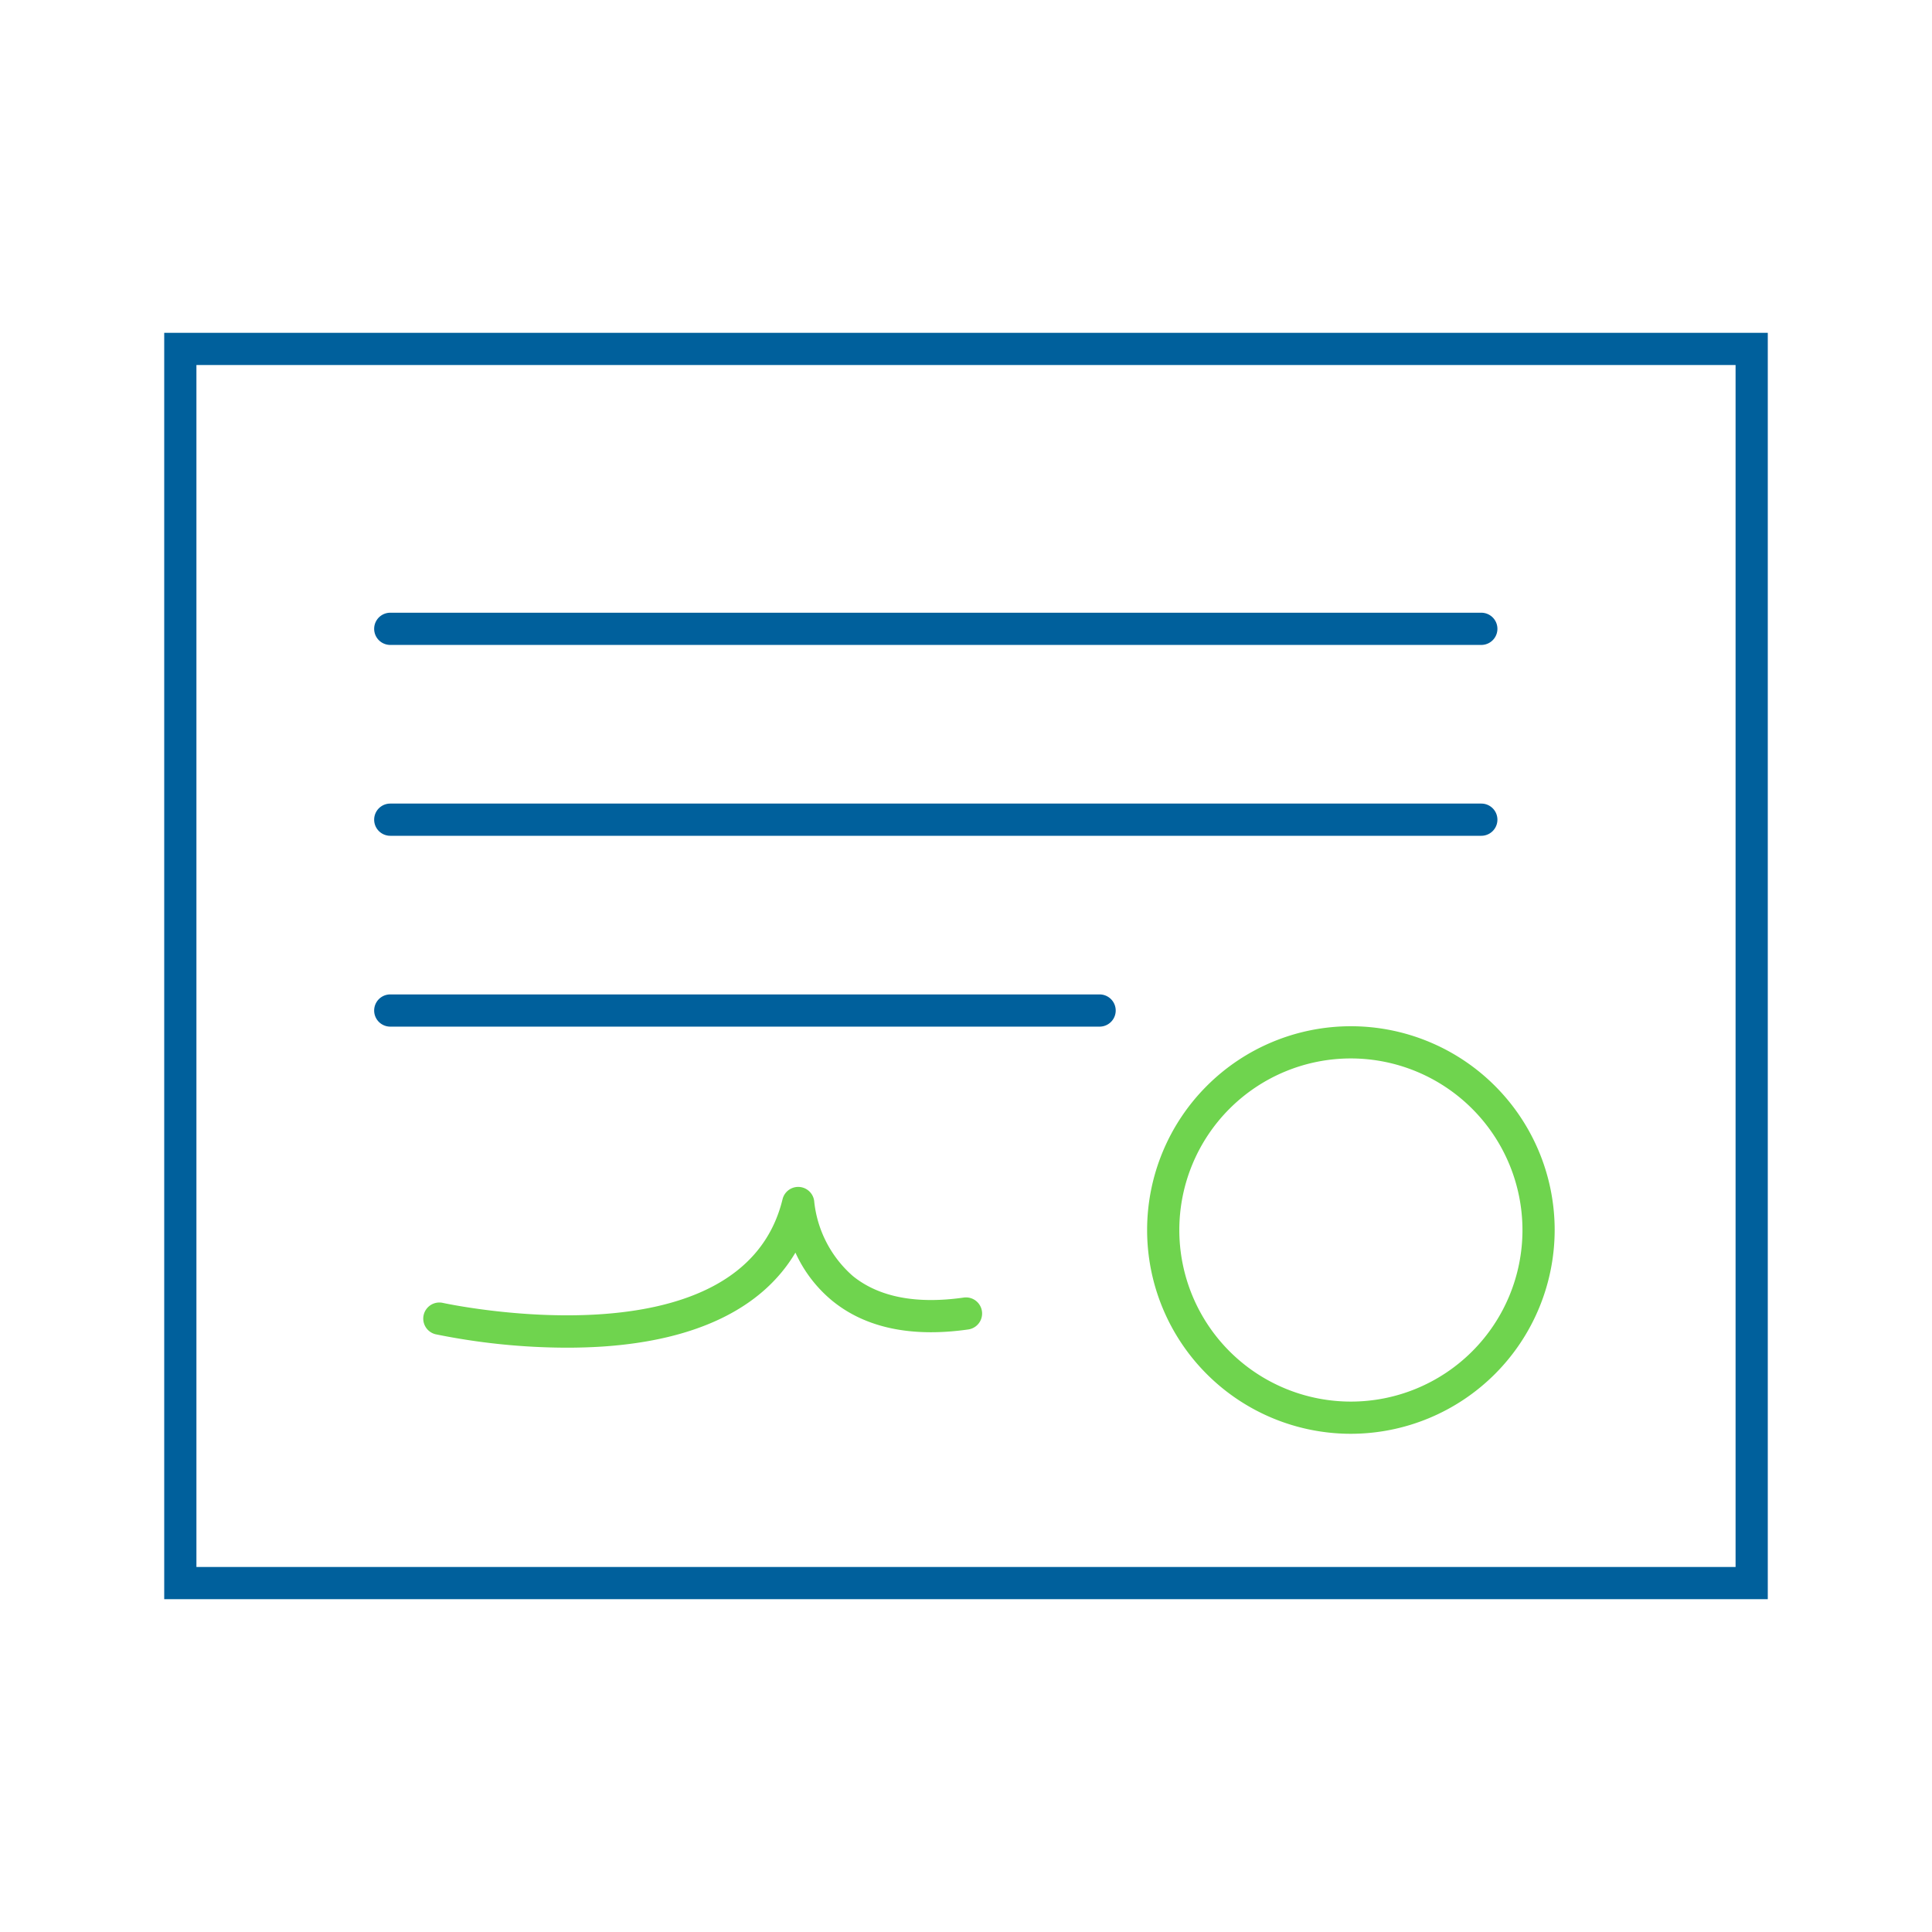 <svg xmlns="http://www.w3.org/2000/svg" viewBox="0 0 150 150"><defs><style>.cls-1{fill:#00609c;}.cls-2{fill:#6fd44e;}</style></defs><title>Exemption Certificate-positive</title><g id="Outlines"><path class="cls-1" d="M137.25,124.161H12.75V25.839h124.5Zm-122-2.5h119.5V28.339H15.25Z"/><path class="cls-2" d="M104.883,111.319A15.821,15.821,0,1,1,120.704,95.498,15.839,15.839,0,0,1,104.883,111.319Zm0-29.142A13.321,13.321,0,1,0,118.204,95.498,13.336,13.336,0,0,0,104.883,82.177Z"/><path class="cls-1" d="M115.008,50.072H30.3a1.25,1.25,0,0,1,0-2.5h84.709a1.25,1.25,0,0,1,0,2.5Z"/><path class="cls-1" d="M115.008,64.89H30.3a1.25,1.25,0,0,1,0-2.5h84.709a1.25,1.25,0,0,1,0,2.5Z"/><path class="cls-1" d="M85.373,79.707H30.3a1.25,1.25,0,0,1,0-2.5H85.373a1.25,1.25,0,0,1,0,2.5Z"/><path class="cls-2" d="M44.017,104.634a51.51,51.51,0,0,1-10.206-1.044,1.25,1.25,0,0,1,.546-2.439c.232.052,23.22,5.023,26.401-8.046a1.25,1.25,0,0,1,2.462.22,8.928,8.928,0,0,0,2.992,5.743c2.021,1.638,4.918,2.2,8.612,1.675a1.25,1.25,0,0,1,.352,2.476c-4.426.63-7.982-.122-10.566-2.232a10.41,10.41,0,0,1-2.853-3.734c-2.551,4.3-7.642,6.8-14.96,7.292C45.854,104.606,44.922,104.634,44.017,104.634Z"/></g></svg>